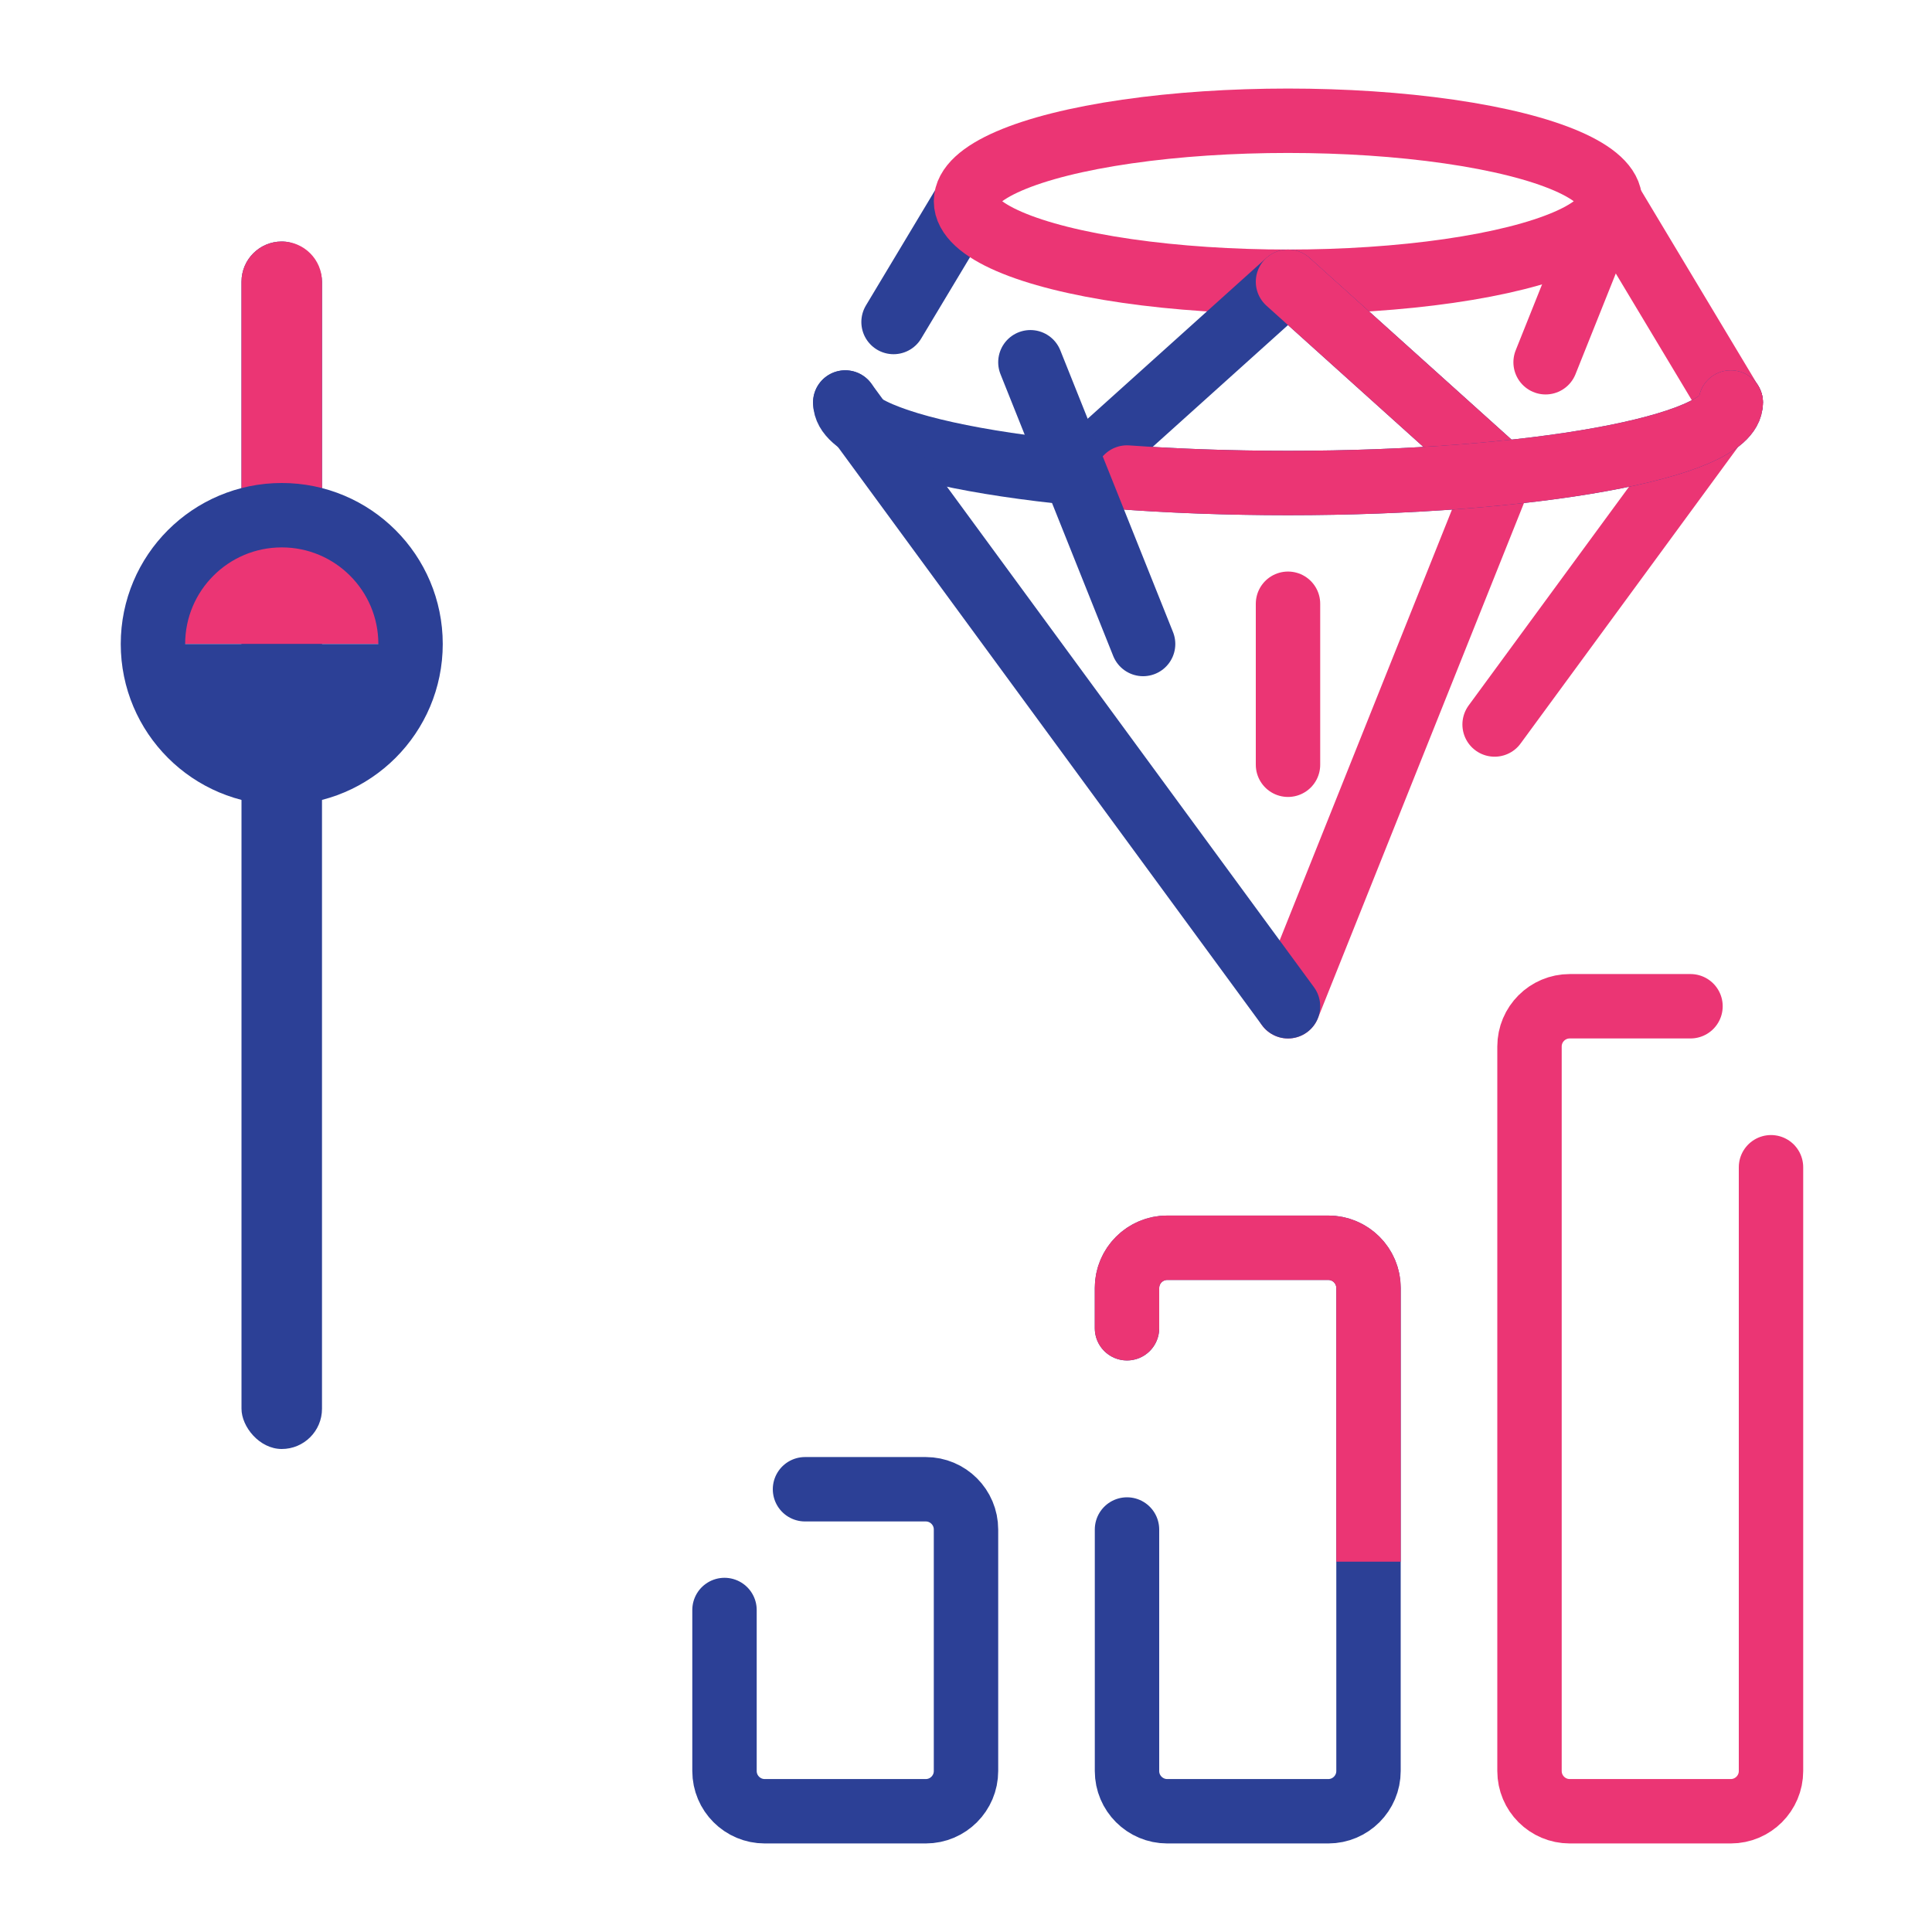 <?xml version="1.0" encoding="UTF-8"?> <svg xmlns="http://www.w3.org/2000/svg" width="48" height="48" viewBox="0 0 48 48" fill="none"> <path d="M44 29V44C44 44.552 43.552 45 43 45H39C38.448 45 38 44.552 38 44V26C38 25.448 38.448 25 39 25H42" stroke="#EB3574" stroke-width="1.6" stroke-linecap="round" stroke-linejoin="round"></path> <path d="M28 33V32C28 31.448 28.448 31 29 31H33C33.552 31 34 31.448 34 32V44C34 44.552 33.552 45 33 45H29C28.448 45 28 44.552 28 44V38" stroke="#2C4096" stroke-width="1.6" stroke-linecap="round" stroke-linejoin="round"></path> <path d="M33.2 38V38.8H34.8V38H33.2ZM27.2 33C27.2 33.442 27.558 33.8 28 33.8C28.442 33.8 28.8 33.442 28.8 33H27.2ZM29 31.8H33V30.2H29V31.8ZM33.2 32V38H34.8V32H33.2ZM28.8 33V32H27.2V33H28.8ZM33 31.8C33.111 31.8 33.2 31.89 33.2 32H34.8C34.8 31.006 33.994 30.2 33 30.2V31.8ZM29 30.2C28.006 30.2 27.2 31.006 27.2 32H28.8C28.8 31.89 28.89 31.8 29 31.8V30.2Z" fill="#EB3574"></path> <path d="M20 37H23C23.552 37 24 37.448 24 38V44C24 44.552 23.552 45 23 45H19C18.448 45 18 44.552 18 44V40" stroke="#2C4096" stroke-width="1.6" stroke-linecap="round" stroke-linejoin="round"></path> <rect x="6" y="6" width="2" height="30" rx="1" fill="#2C4096"></rect> <path d="M6 7C6 6.448 6.448 6 7 6V6C7.552 6 8 6.448 8 7V16H6V7Z" fill="#EB3574"></path> <path d="M10 16C10 15.606 9.922 15.216 9.772 14.852C9.621 14.488 9.4 14.157 9.121 13.879C8.843 13.6 8.512 13.379 8.148 13.228C7.784 13.078 7.394 13 7 13C6.606 13 6.216 13.078 5.852 13.228C5.488 13.379 5.157 13.6 4.879 13.879C4.6 14.157 4.379 14.488 4.228 14.852C4.078 15.216 4 15.606 4 16L7 16H10Z" fill="#EB3574"></path> <path d="M10 16C10 16.394 9.922 16.784 9.772 17.148C9.621 17.512 9.4 17.843 9.121 18.121C8.843 18.4 8.512 18.621 8.148 18.772C7.784 18.922 7.394 19 7 19C6.606 19 6.216 18.922 5.852 18.772C5.488 18.621 5.157 18.4 4.879 18.121C4.6 17.843 4.379 17.512 4.228 17.148C4.078 16.784 4 16.394 4 16L7 16H10Z" fill="#2C4096"></path> <circle cx="7" cy="16" r="3.2" stroke="#2C4096" stroke-width="1.6"></circle> <path d="M24 5L22.2 8" stroke="#2C4096" stroke-width="1.6" stroke-linecap="round" stroke-linejoin="round"></path> <ellipse cx="32" cy="5" rx="8" ry="2" stroke="#EB3574" stroke-width="1.6"></ellipse> <path d="M40 5L43 10" stroke="#EB3574" stroke-width="1.6" stroke-linecap="round" stroke-linejoin="round"></path> <path d="M43 10L37.133 18" stroke="#EB3574" stroke-width="1.6" stroke-linecap="round" stroke-linejoin="round"></path> <path d="M40 5L38.4 9M32 25L37.2 12" stroke="#EB3574" stroke-width="1.6" stroke-linecap="round" stroke-linejoin="round"></path> <path d="M27 11.5L32 7L37 11.5" stroke="#2C4096" stroke-width="1.6" stroke-linecap="round" stroke-linejoin="round"></path> <path d="M32 7L37 11.5" stroke="#EB3574" stroke-width="1.6" stroke-linecap="round" stroke-linejoin="round"></path> <path d="M32 19V15" stroke="#EB3574" stroke-width="1.6" stroke-linecap="round" stroke-linejoin="round"></path> <path d="M43 10C43 11.105 38.075 12 32 12C25.925 12 21 11.105 21 10" stroke="#2C4096" stroke-width="1.6" stroke-linecap="round"></path> <path d="M43 10C43 11.105 38.075 12 32 12C30.589 12 29.24 11.952 28 11.864" stroke="#EB3574" stroke-width="1.6" stroke-linecap="round"></path> <path d="M21 10L32 25" stroke="#2C4096" stroke-width="1.6" stroke-linecap="round" stroke-linejoin="round"></path> <path d="M28.4 16L25.6 9" stroke="#2C4096" stroke-width="1.6" stroke-linecap="round" stroke-linejoin="round"></path> </svg> 